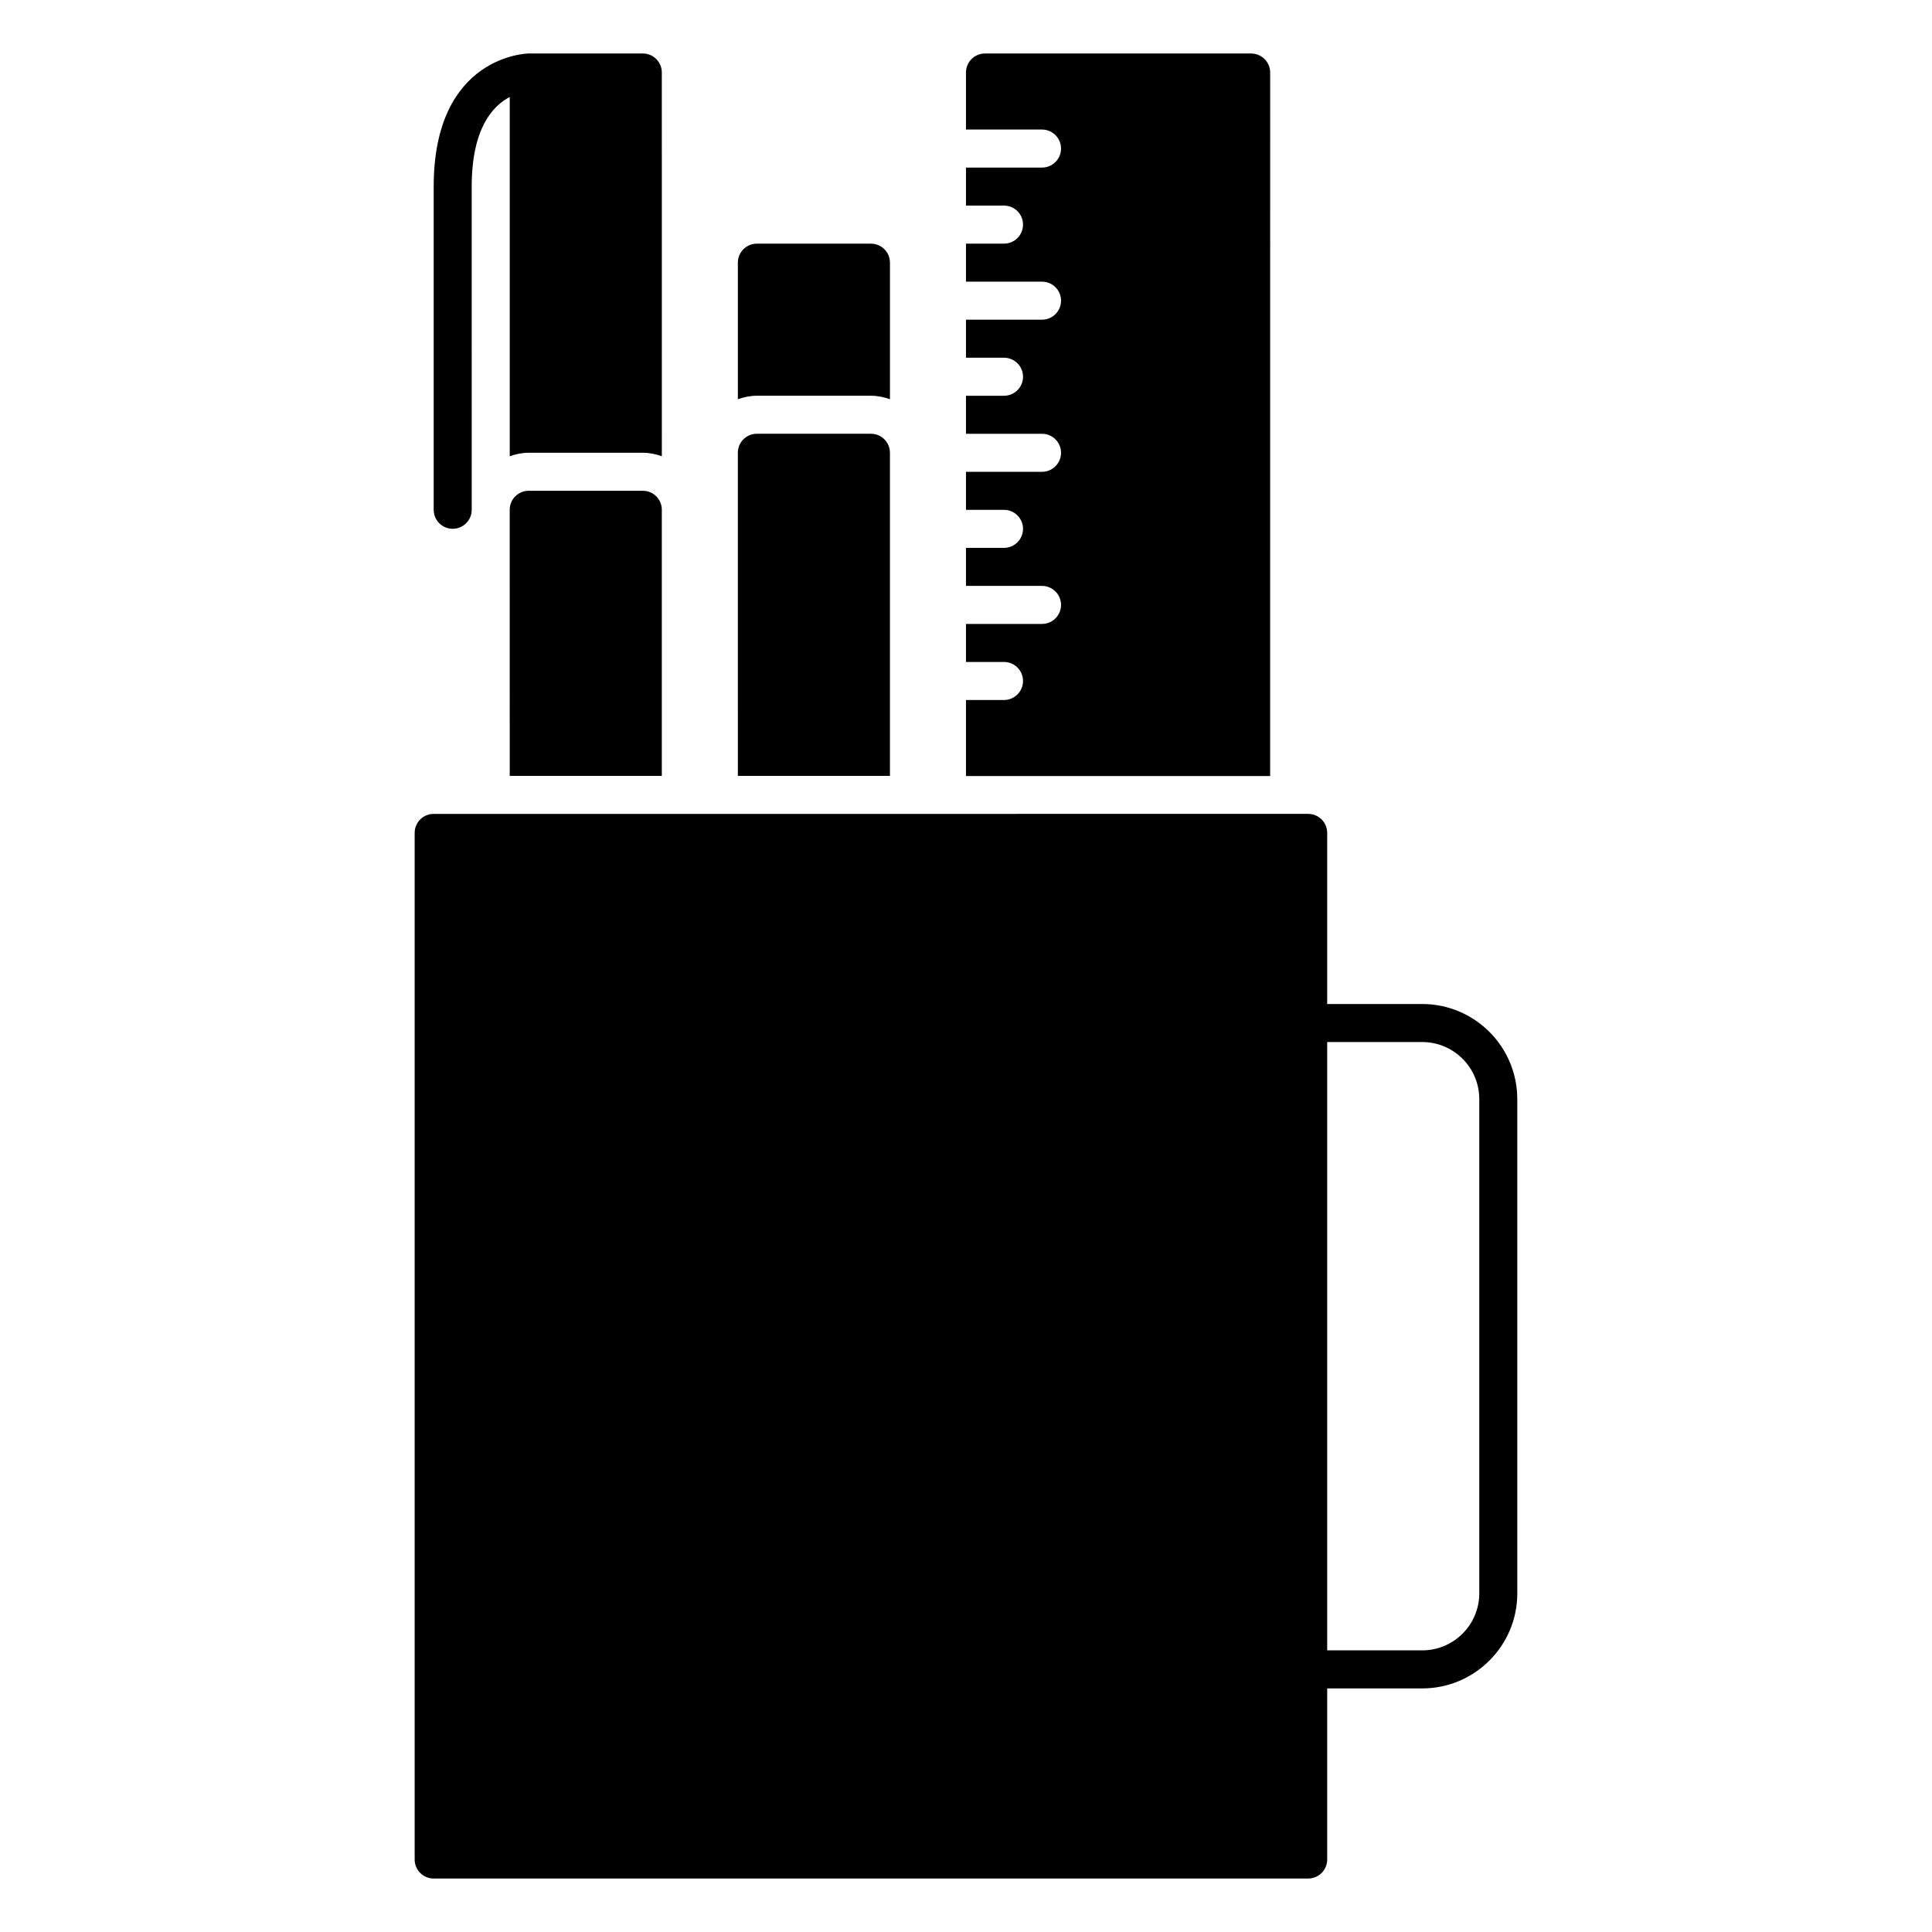 <?xml version="1.0" encoding="UTF-8"?>
<!-- Uploaded to: ICON Repo, www.iconrepo.com, Generator: ICON Repo Mixer Tools -->
<svg fill="#000000" width="800px" height="800px" version="1.1" viewBox="144 144 512 512" xmlns="http://www.w3.org/2000/svg">
 <g>
  <path d="m520.91 410.07h-25.191v-45.344c0-2.781-2.254-5.039-5.039-5.039l-231.75 0.004c-2.785 0-5.039 2.258-5.039 5.039v272.06c0 2.781 2.254 5.039 5.039 5.039h231.75c2.785 0 5.039-2.258 5.039-5.039v-45.344h25.191c13.891 0 25.191-11.301 25.191-25.191l-0.008-130.99c0-13.891-11.297-25.191-25.188-25.191zm15.113 156.18c0 8.332-6.781 15.113-15.113 15.113h-25.191v-161.21h25.191c8.332 0 15.113 6.781 15.113 15.113z"/>
  <path d="m339.54 249.8v-36.188c0-2.781 2.254-5.039 5.039-5.039h30.23c2.785 0 5.039 2.258 5.039 5.039v36.188c-1.582-0.562-3.266-0.926-5.039-0.926h-30.23c-1.777 0-3.457 0.363-5.039 0.926zm40.305 14.188c0-2.781-2.254-5.039-5.039-5.039h-30.23c-2.785 0-5.039 2.258-5.039 5.039l0.004 85.633h40.305zm-110.84-70.527c0-15.504 5.637-21.453 10.078-23.754v95.203c1.582-0.562 3.266-0.926 5.039-0.926h30.23c1.773 0 3.457 0.363 5.039 0.926l-0.004-101.7c0-2.781-2.254-5.039-5.039-5.039h-30.234c-0.25 0.004-25.184 0.434-25.184 35.289v85.637c0 2.781 2.254 5.039 5.039 5.039s5.039-2.258 5.039-5.039zm50.383 85.637c0-2.781-2.254-5.039-5.039-5.039h-30.23c-2.785 0-5.039 2.258-5.039 5.039l0.004 70.523h40.305zm156.18-120.92h-70.535c-2.785 0-5.039 2.258-5.039 5.039v15.113h20.152c2.785 0 5.039 2.258 5.039 5.039s-2.254 5.039-5.039 5.039h-20.152v10.078h10.078c2.785 0 5.039 2.258 5.039 5.039s-2.254 5.039-5.039 5.039h-10.078v10.078h20.152c2.785 0 5.039 2.258 5.039 5.039s-2.254 5.039-5.039 5.039h-20.152v10.078h10.078c2.785 0 5.039 2.258 5.039 5.039s-2.254 5.039-5.039 5.039h-10.078v10.078h20.152c2.785 0 5.039 2.258 5.039 5.039s-2.254 5.039-5.039 5.039h-20.152v10.078h10.078c2.785 0 5.039 2.258 5.039 5.039s-2.254 5.039-5.039 5.039h-10.078v10.078h20.152c2.785 0 5.039 2.258 5.039 5.039s-2.254 5.039-5.039 5.039h-20.152v10.078h10.078c2.785 0 5.039 2.258 5.039 5.039s-2.254 5.039-5.039 5.039h-10.078v20.152h80.609l0.004-186.44c0-2.781-2.254-5.035-5.039-5.035z"/>
 </g>
</svg>